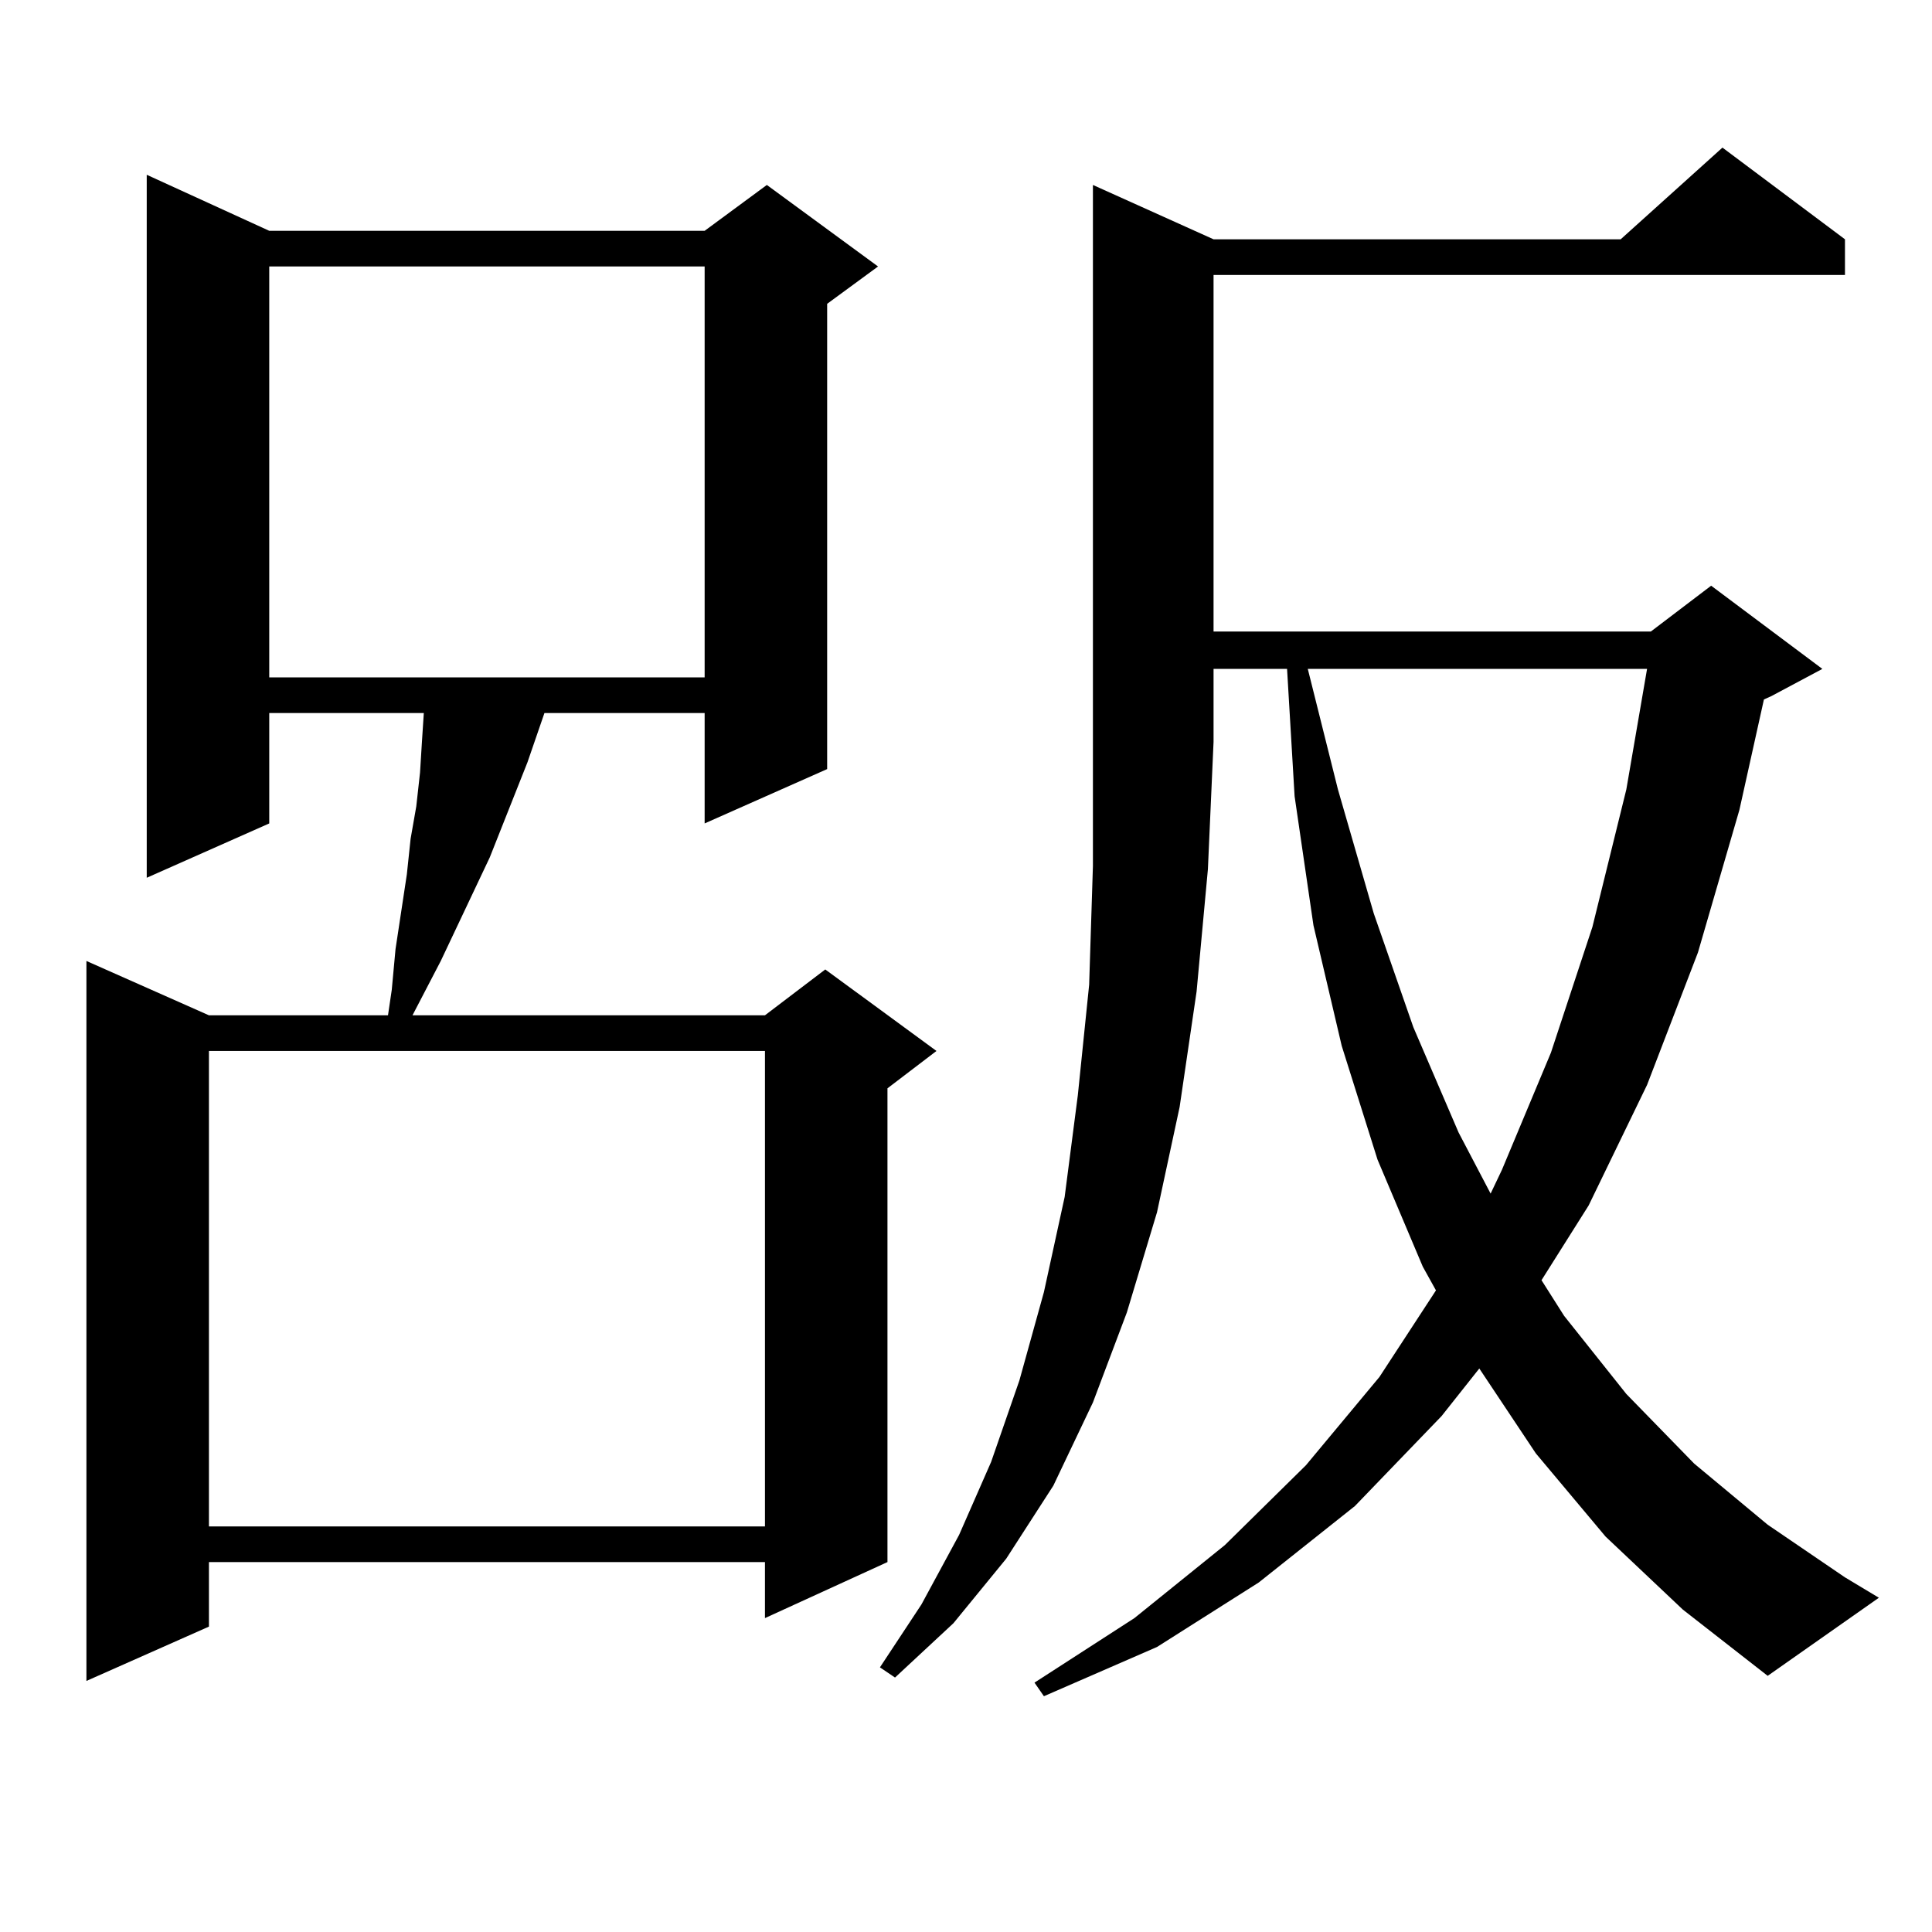 <?xml version="1.0" encoding="utf-8"?>
<!-- Generator: Adobe Illustrator 16.0.0, SVG Export Plug-In . SVG Version: 6.00 Build 0)  -->
<!DOCTYPE svg PUBLIC "-//W3C//DTD SVG 1.1//EN" "http://www.w3.org/Graphics/SVG/1.1/DTD/svg11.dtd">
<svg version="1.1" id="图层_1" xmlns="http://www.w3.org/2000/svg" xmlns:xlink="http://www.w3.org/1999/xlink" x="0px" y="0px"
	 width="1000px" height="1000px" viewBox="0 0 1000 1000" enable-background="new 0 0 1000 1000" xml:space="preserve">
<path d="M139.362,119.465h225.36l32.194-23.73l57.56,42.188l-26.341,19.336v240.82l-63.413,28.125v-57.129h-82.925l-8.78,25.488
	l-19.512,49.219l-25.365,53.613l-14.634,28.125h182.435l31.219-23.73l57.56,42.188l-25.365,19.336v245.215l-63.413,29.004v-29.004
	H108.144v33.398L44.73,870.051V497.395l63.413,28.125h92.681l1.951-13.184l1.951-21.094l5.854-38.672l1.951-18.457l2.927-16.699
	l1.951-17.578l0.976-15.82l0.976-14.941h-79.998v57.129l-63.413,28.125V90.461L139.362,119.465z M108.144,543.977V790.07h287.798
	V543.977H108.144z M139.362,137.922v212.695h225.36V137.922H139.362z M628.131,123.859h210.727l52.682-47.461l63.413,47.461v18.457
	H628.131v184.57h226.336l31.219-23.73l57.56,43.066l-26.341,14.063l-3.902,1.758l-12.683,57.129L878.856,493l-26.341,68.555
	l-30.243,62.402l-24.39,38.672l11.707,18.457l32.194,40.43l35.121,36.035l38.048,31.641l39.999,27.246l17.561,10.547l-57.56,40.43
	l-43.901-34.277l-39.999-37.793l-36.097-43.066l-29.268-43.945l-19.512,24.609L701.3,779.523l-49.755,39.551l-52.682,33.398
	l-58.535,25.488l-4.878-7.031l51.706-33.398l46.828-37.793l41.95-41.309l38.048-45.703l29.268-44.824l-6.829-12.305l-23.414-55.371
	l-18.536-58.887l-14.634-62.402l-9.756-66.797l-3.902-65.918h-38.048v37.793l-2.927,65.918l-5.854,63.281l-8.78,59.766
	l-11.707,54.492l-15.609,51.855l-17.561,46.582l-20.487,43.066l-24.39,37.793L493.5,840.168l-30.243,28.125l-7.805-5.273
	l21.463-32.52l19.512-36.035l16.585-37.793l14.634-42.188l12.683-45.703l10.731-49.219l6.829-52.734l5.854-57.129l1.951-61.523
	V95.734L628.131,123.859z M676.91,346.223l15.609,62.402l18.536,64.16l20.487,58.887l23.414,54.492l16.585,31.641l5.854-12.305
	l25.365-60.645l21.463-65.039l17.561-71.191l10.731-62.402H676.91z"/>
</svg>
